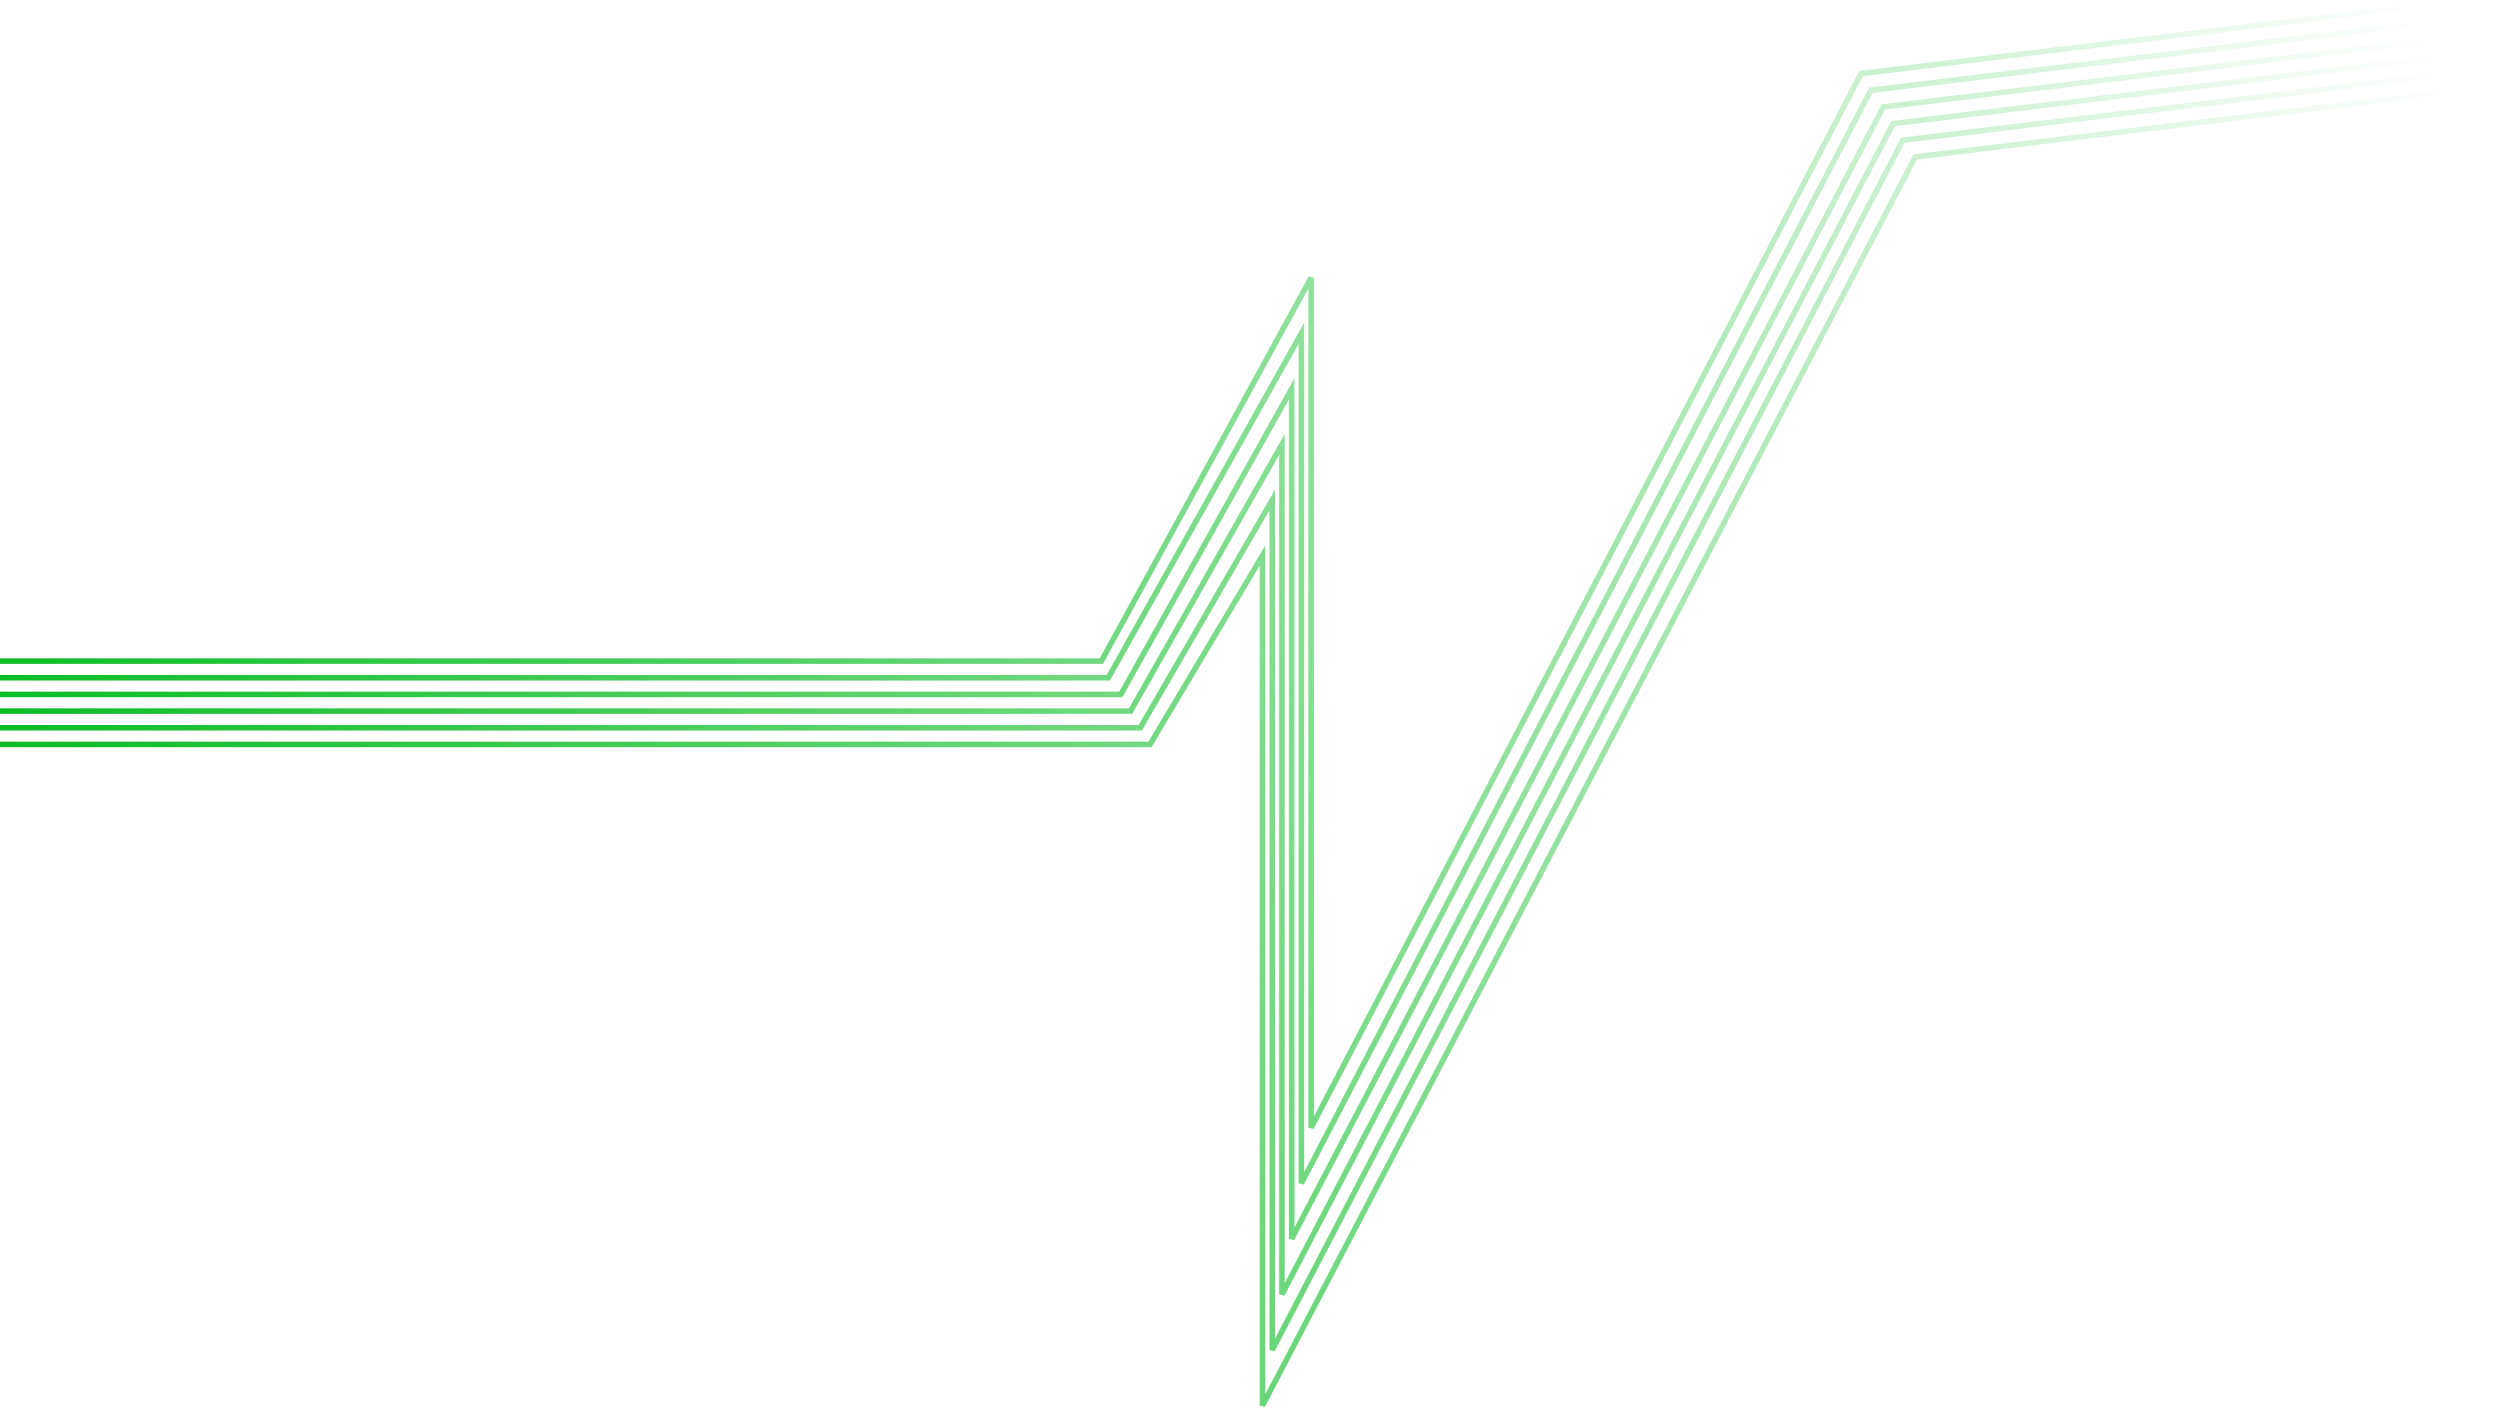 <svg width="900" height="507" fill="none" xmlns="http://www.w3.org/2000/svg"><path fill-rule="evenodd" clip-rule="evenodd" d="M880.12 1.985L670.643 27.422 472.887 406.455l-1.887-.462V103.904l-73.623 134.569-.284.52H0v-2h395.907l75.216-137.48 1.877.48v301.921L669.113 26.03l.244-.466.522-.064 210-25.5.241 1.985zm3.5 6L674.143 33.422 469.387 426.455l-1.887-.462V123.822l-67.628 120.66-.286.511H0v-2h398.414l69.214-123.489 1.872-3.341v305.746L672.613 32.031l.243-.467.523-.064 210-25.5.241 1.985zM678.643 39.422l209.478-25.437-.242-1.985-210 25.5-.522.063-.243.466L466 441.921V136.155l-1.873 3.35-61.214 109.488H0v2h404.087l.286-.512L464 143.83v302.163l1.886.463L678.643 39.422zM891.62 19.985L682.143 45.422 462.387 466.455l-1.887-.462V163.78l-52.63 92.706-.288.507H0v-2h406.418l54.212-95.494 1.87-3.293v305.71L680.613 44.03l.244-.467.522-.063 210-25.5.241 1.985zM685.643 51.422l209.478-25.437-.242-1.985-210 25.5-.522.063-.244.468L459 481.91V176.27l-1.865 3.22-47.211 81.502H0v2h411.076l.289-.499L457 183.714v302.279l1.887.462L685.643 51.422zm213.978-19.437L690.143 57.422 455.386 506.456l-1.886-.463V203.626l-38.641 64.878-.291.489H0v-2h413.432l40.209-67.512 1.859-3.122v305.563L688.614 56.029l.243-.466.522-.063 210-25.5.242 1.985z" fill="url(#paint0_linear)"/><defs><linearGradient id="paint0_linear" x1="0" y1="252.993" x2="851" y2="-59.007" gradientUnits="userSpaceOnUse"><stop stop-color="#0BBD25"/><stop offset="1" stop-color="#0BBD25" stop-opacity="0"/></linearGradient></defs></svg>